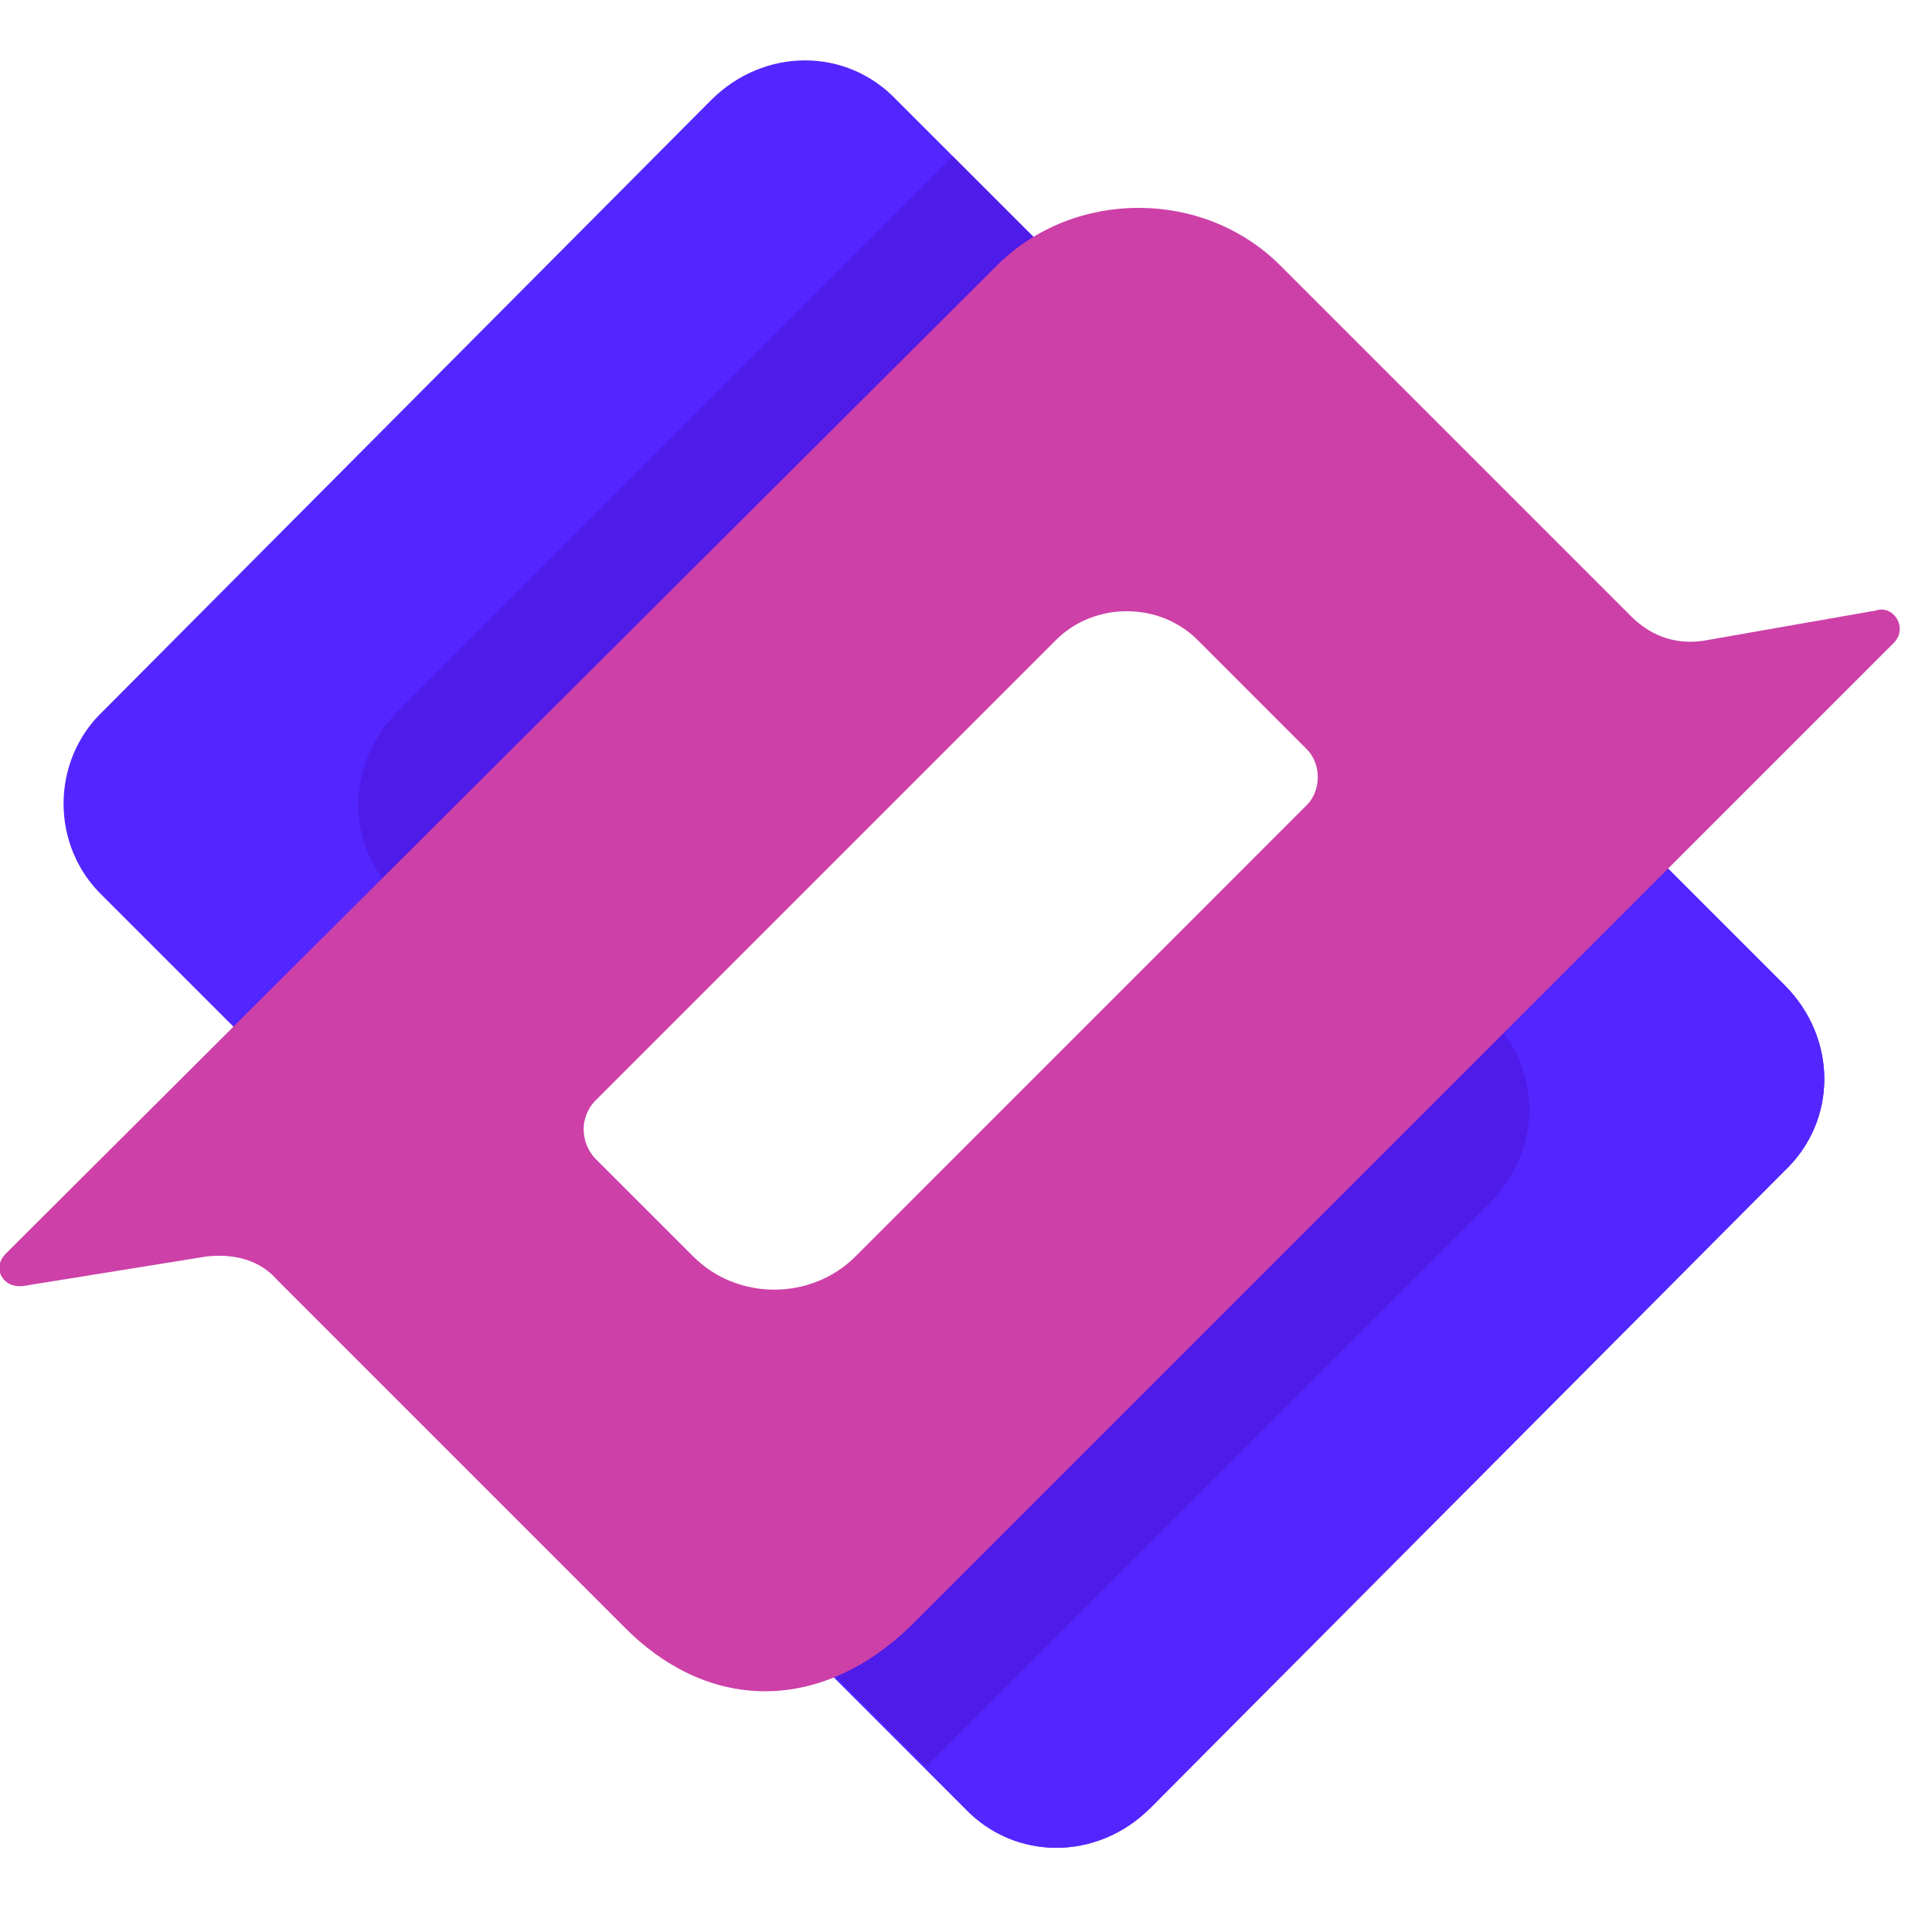 <svg xmlns="http://www.w3.org/2000/svg" version="1.1" xmlns:xlink="http://www.w3.org/1999/xlink" width="32" height="32"><svg width="32" height="32" viewBox="0 0 32 32" fill="none" xmlns="http://www.w3.org/2000/svg">
<g clip-path="url(#clip0_8593_6248)">
<path fill-rule="evenodd" clip-rule="evenodd" d="M12.409 23.253L22.913 12.749C23.792 11.869 25.16 11.869 25.991 12.749L29.557 16.315C30.436 17.195 30.436 18.562 29.557 19.393L19.053 29.946C18.174 30.825 16.806 30.825 15.976 29.946L12.409 26.379C11.53 25.5 11.53 24.132 12.409 23.253Z" fill="#5426FF"></path>
<path fill-rule="evenodd" clip-rule="evenodd" d="M12.409 23.253L22.913 12.749C23.792 11.869 25.16 11.869 25.991 12.749L29.557 16.315C30.436 17.195 30.436 18.562 29.557 19.393L19.053 29.946C18.174 30.825 16.806 30.825 15.976 29.946L12.409 26.379C11.53 25.5 11.53 24.132 12.409 23.253Z" fill="#5426FF"></path>
<path opacity="0.5" fill-rule="evenodd" clip-rule="evenodd" d="M24.672 19.931C25.551 19.052 25.551 17.684 24.672 16.854L21.74 13.922L12.409 23.253C11.53 24.133 11.53 25.501 12.409 26.331L15.34 29.263L24.672 19.931Z" fill="#4911D4"></path>
<path fill-rule="evenodd" clip-rule="evenodd" d="M1.712 11.773L11.776 1.66C12.656 0.78 14.024 0.78 14.854 1.66L18.421 5.226C19.3 6.105 19.3 7.473 18.421 8.304L8.357 18.417C7.477 19.296 6.109 19.296 5.279 18.417L1.712 14.85C0.833 14.02 0.833 12.603 1.712 11.773Z" fill="#5426FF"></path>
<path opacity="0.5" fill-rule="evenodd" clip-rule="evenodd" d="M18.467 8.353C19.347 7.474 19.347 6.106 18.467 5.275L15.78 2.588L6.596 11.773C5.716 12.652 5.716 14.02 6.596 14.851L9.283 17.538L18.467 8.353Z" fill="#4911D4"></path>
<path fill-rule="evenodd" clip-rule="evenodd" d="M31.072 10.112L28.288 10.6C27.799 10.698 27.36 10.551 27.017 10.209L21.204 4.396C19.933 3.125 17.784 3.125 16.514 4.396L0.098 20.762C-0.146 21.006 0.05 21.348 0.392 21.299L3.421 20.811C3.86 20.762 4.3 20.86 4.593 21.202L10.358 26.967C11.824 28.432 13.729 28.335 15.195 26.82L31.366 10.649C31.61 10.405 31.366 10.014 31.072 10.112ZM21.643 13.336L14.169 20.811C13.436 21.544 12.214 21.544 11.482 20.811L9.869 19.199C9.625 18.954 9.576 18.515 9.869 18.222L17.491 10.6C18.126 9.965 19.201 9.965 19.836 10.6L21.643 12.408C21.888 12.652 21.888 13.092 21.643 13.336Z" fill="#CD40A7"></path>
<path fill-rule="evenodd" clip-rule="evenodd" d="M22.767 19.247L21.546 17.879L16.66 18.319L14.168 20.81C13.436 21.543 12.214 21.543 11.481 20.81L13.973 23.302C15.439 24.768 17.344 24.67 18.81 23.155L22.767 19.247Z" fill="url(#paint0_linear_8593_6248)"></path>
<path fill-rule="evenodd" clip-rule="evenodd" d="M12.702 8.158L7.768 13.092C9.526 14.313 11.481 15.681 11.481 15.681C11.481 15.681 11.578 15.925 11.725 16.267L17.49 10.503C18.125 9.867 19.2 9.867 19.835 10.503L17.441 8.109C16.122 6.838 14.021 6.838 12.702 8.158Z" fill="url(#paint1_linear_8593_6248)"></path>
</g>
<defs>
<linearGradient id="SvgjsLinearGradient1020" x1="5.351" y1="27.184" x2="18.544" y2="20.356" gradientUnits="userSpaceOnUse">
<stop stop-color="#6311DD"></stop>
<stop offset="1" stop-color="#6311DD" stop-opacity="0"></stop>
</linearGradient>
<linearGradient id="SvgjsLinearGradient1019" x1="24.732" y1="0.689" x2="14.118" y2="11.492" gradientUnits="userSpaceOnUse">
<stop stop-color="#6311DD"></stop>
<stop offset="1" stop-color="#6311DD" stop-opacity="0"></stop>
</linearGradient>
<clipPath id="SvgjsClipPath1018">
<rect width="32" height="32" fill="white"></rect>
</clipPath>
</defs>
</svg><style>@media (prefers-color-scheme: light) { :root { filter: none; } }
@media (prefers-color-scheme: dark) { :root { filter: none; } }
</style></svg>